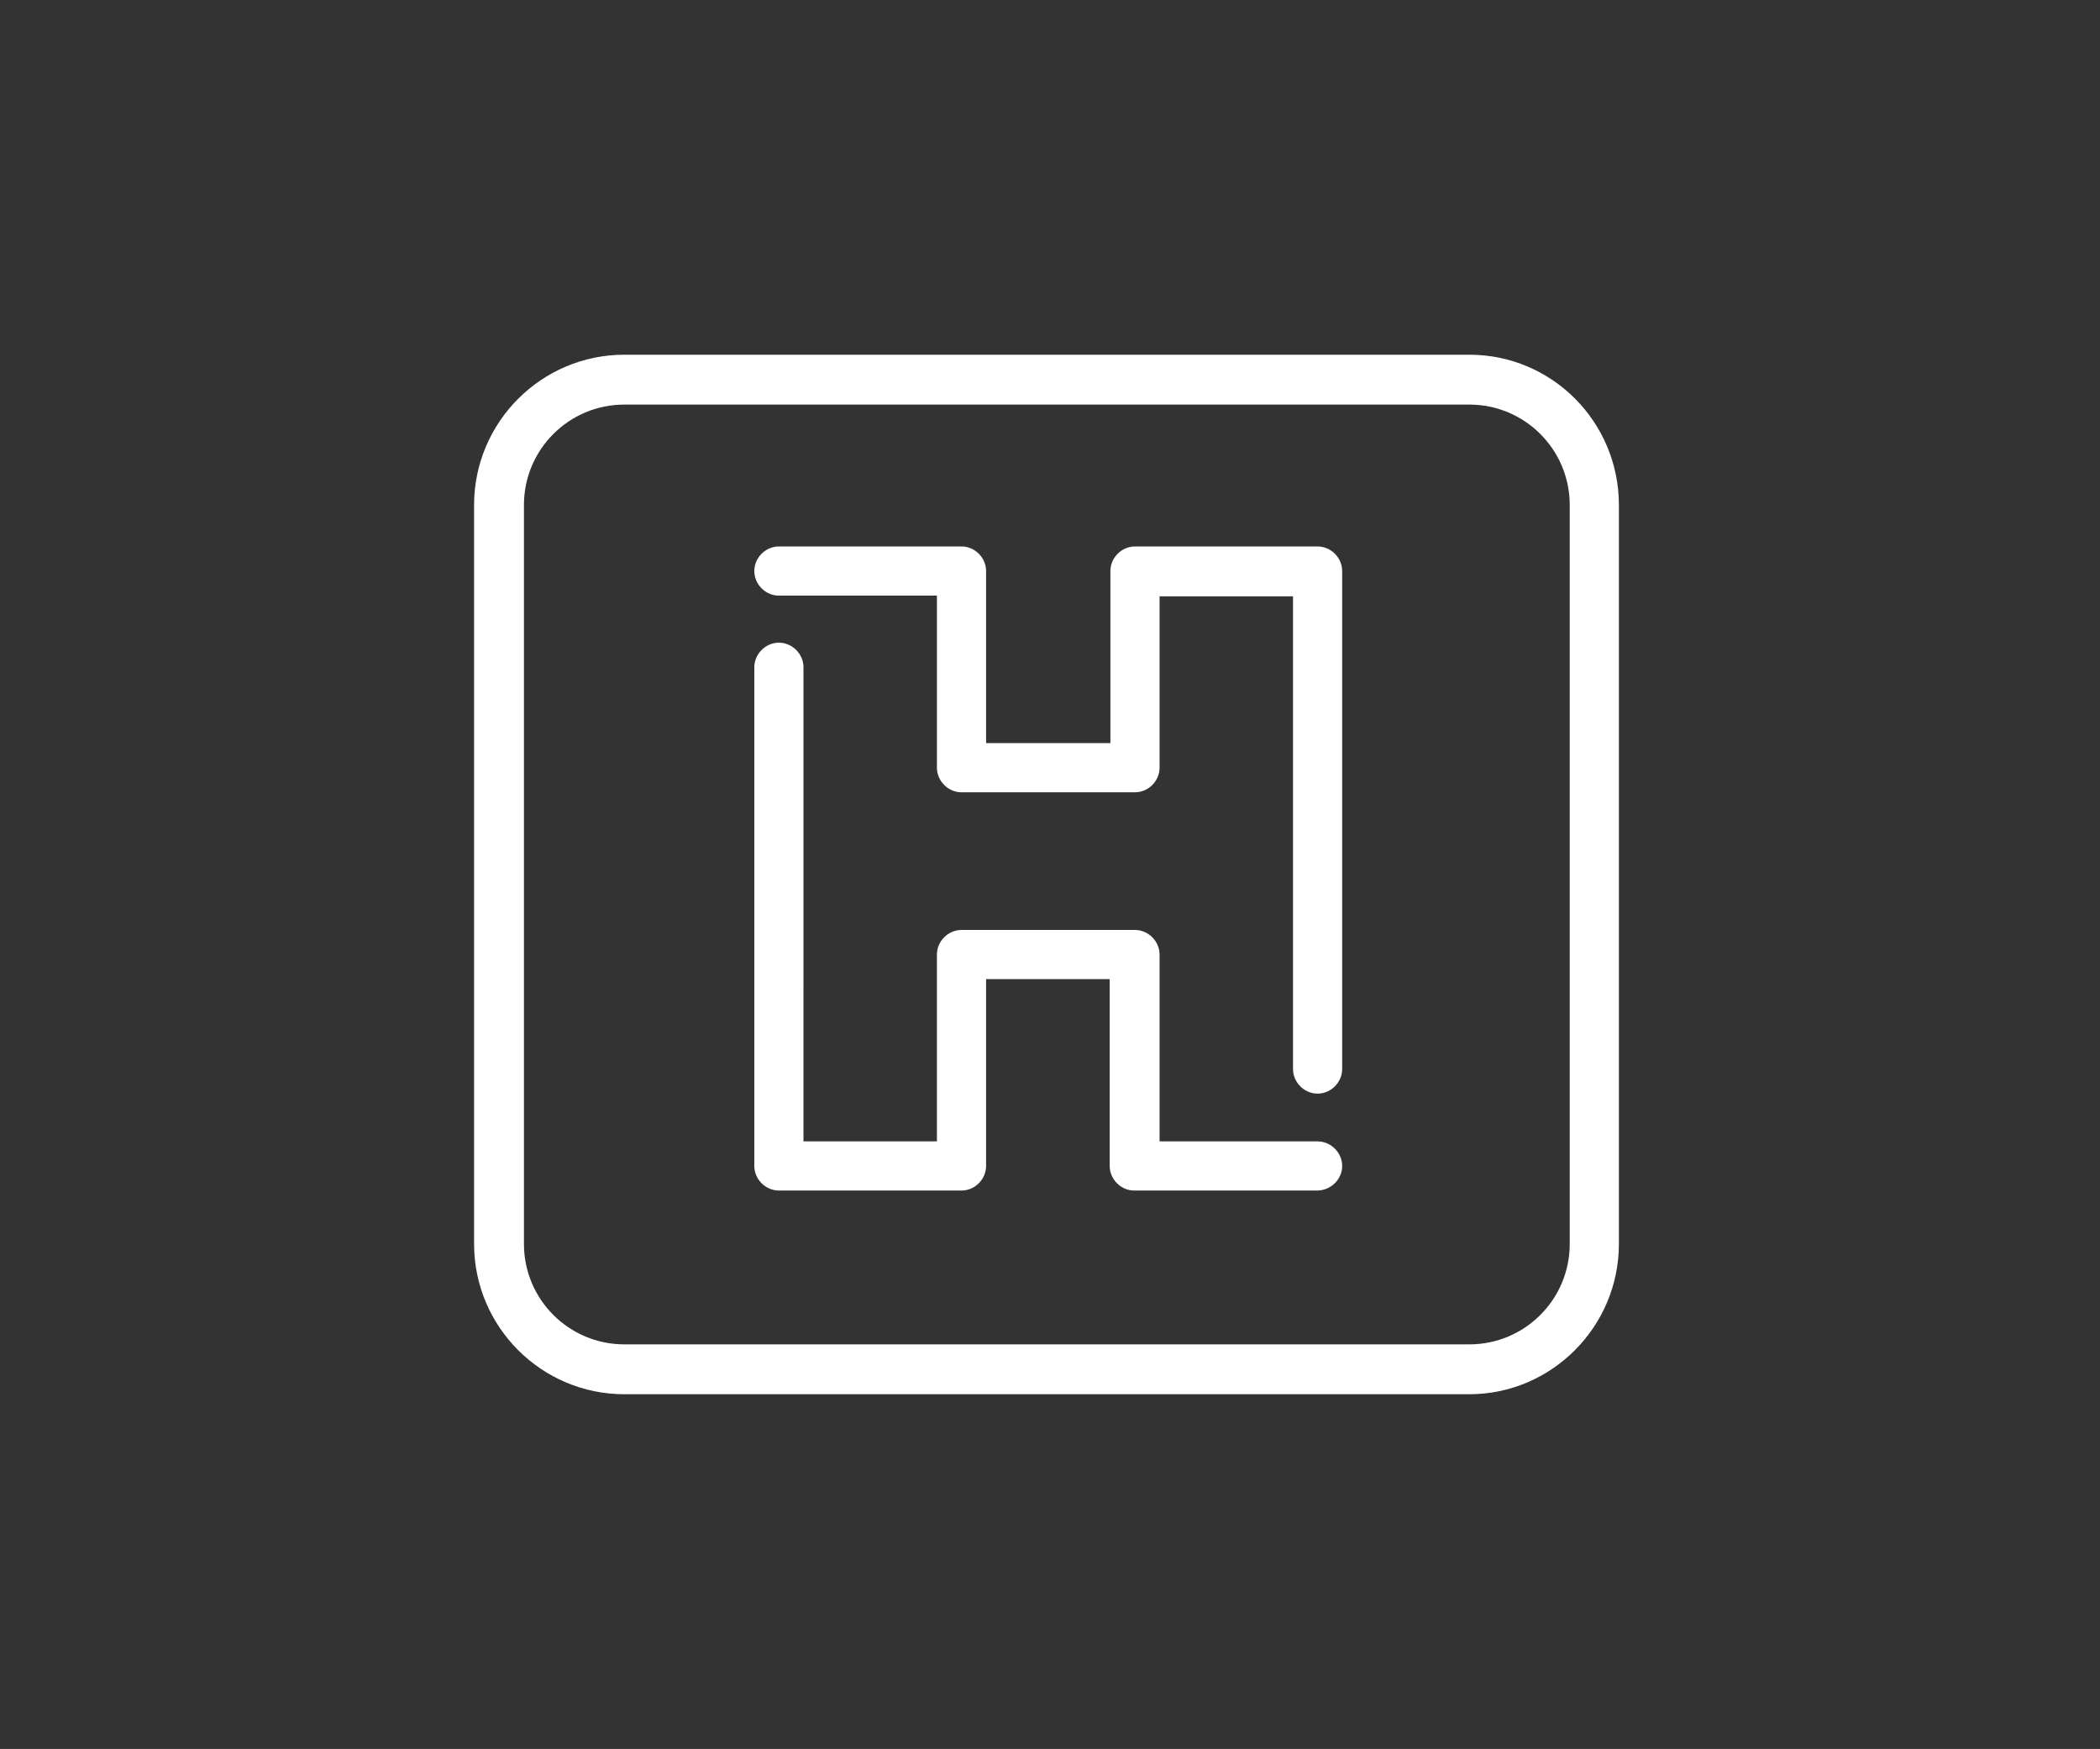<?xml version="1.0" encoding="utf-8"?>
<svg version="1.1" xmlns="http://www.w3.org/2000/svg" xmlns:xlink="http://www.w3.org/1999/xlink" viewBox="0 0 299 249" style="enable-background:new 0 0 299 249;" xml:space="preserve">
<rect x="0" y="0" width="299" height="249" fill="#333333" stroke="none"/>
<style type="text/css">
	.st0{fill:#FFFFFF;}
</style>
<path class="st0" d="M209.2,198.5H88.9c-11.8,0-21.4-9.6-21.4-21.4V71.9c0-11.8,9.6-21.4,21.4-21.4h120.3
  c11.8,0,21.3,9.6,21.3,21.4v105.2C230.5,188.9,220.9,198.5,209.2,198.5z M88.9,57.6c-7.9,0-14.3,6.4-14.3,14.3v105.2
  c0,7.9,6.4,14.3,14.3,14.3h120.3c7.9,0,14.3-6.4,14.3-14.3V71.9c0-7.9-6.4-14.3-14.3-14.3H88.9z M191.1,152.2V81.3
  c0-1.9-1.6-3.5-3.5-3.5h-26c-1.9,0-3.5,1.6-3.5,3.5v24.5h-17.7V81.3c0-1.9-1.6-3.5-3.5-3.5h-26c-1.9,0-3.5,1.6-3.5,3.5
  c0,1.9,1.6,3.5,3.5,3.5h22.5v24.5c0,1.9,1.6,3.5,3.5,3.5h24.7c1.9,0,3.5-1.6,3.5-3.5V84.9h19v67.3c0,1.9,1.6,3.5,3.5,3.5
  C189.5,155.7,191.1,154.1,191.1,152.2z M191.1,166c0-1.9-1.6-3.5-3.5-3.5h-22.5v-26.6c0-1.9-1.6-3.5-3.5-3.5h-24.7
  c-1.9,0-3.5,1.6-3.5,3.5v26.6h-19V95c0-1.9-1.6-3.5-3.5-3.5c-1.9,0-3.5,1.6-3.5,3.5v71c0,1.9,1.6,3.5,3.5,3.5h26
  c1.9,0,3.5-1.6,3.5-3.5v-26.6H158V166c0,1.9,1.6,3.5,3.5,3.5h26C189.5,169.5,191.1,167.9,191.1,166z"/>
</svg>
